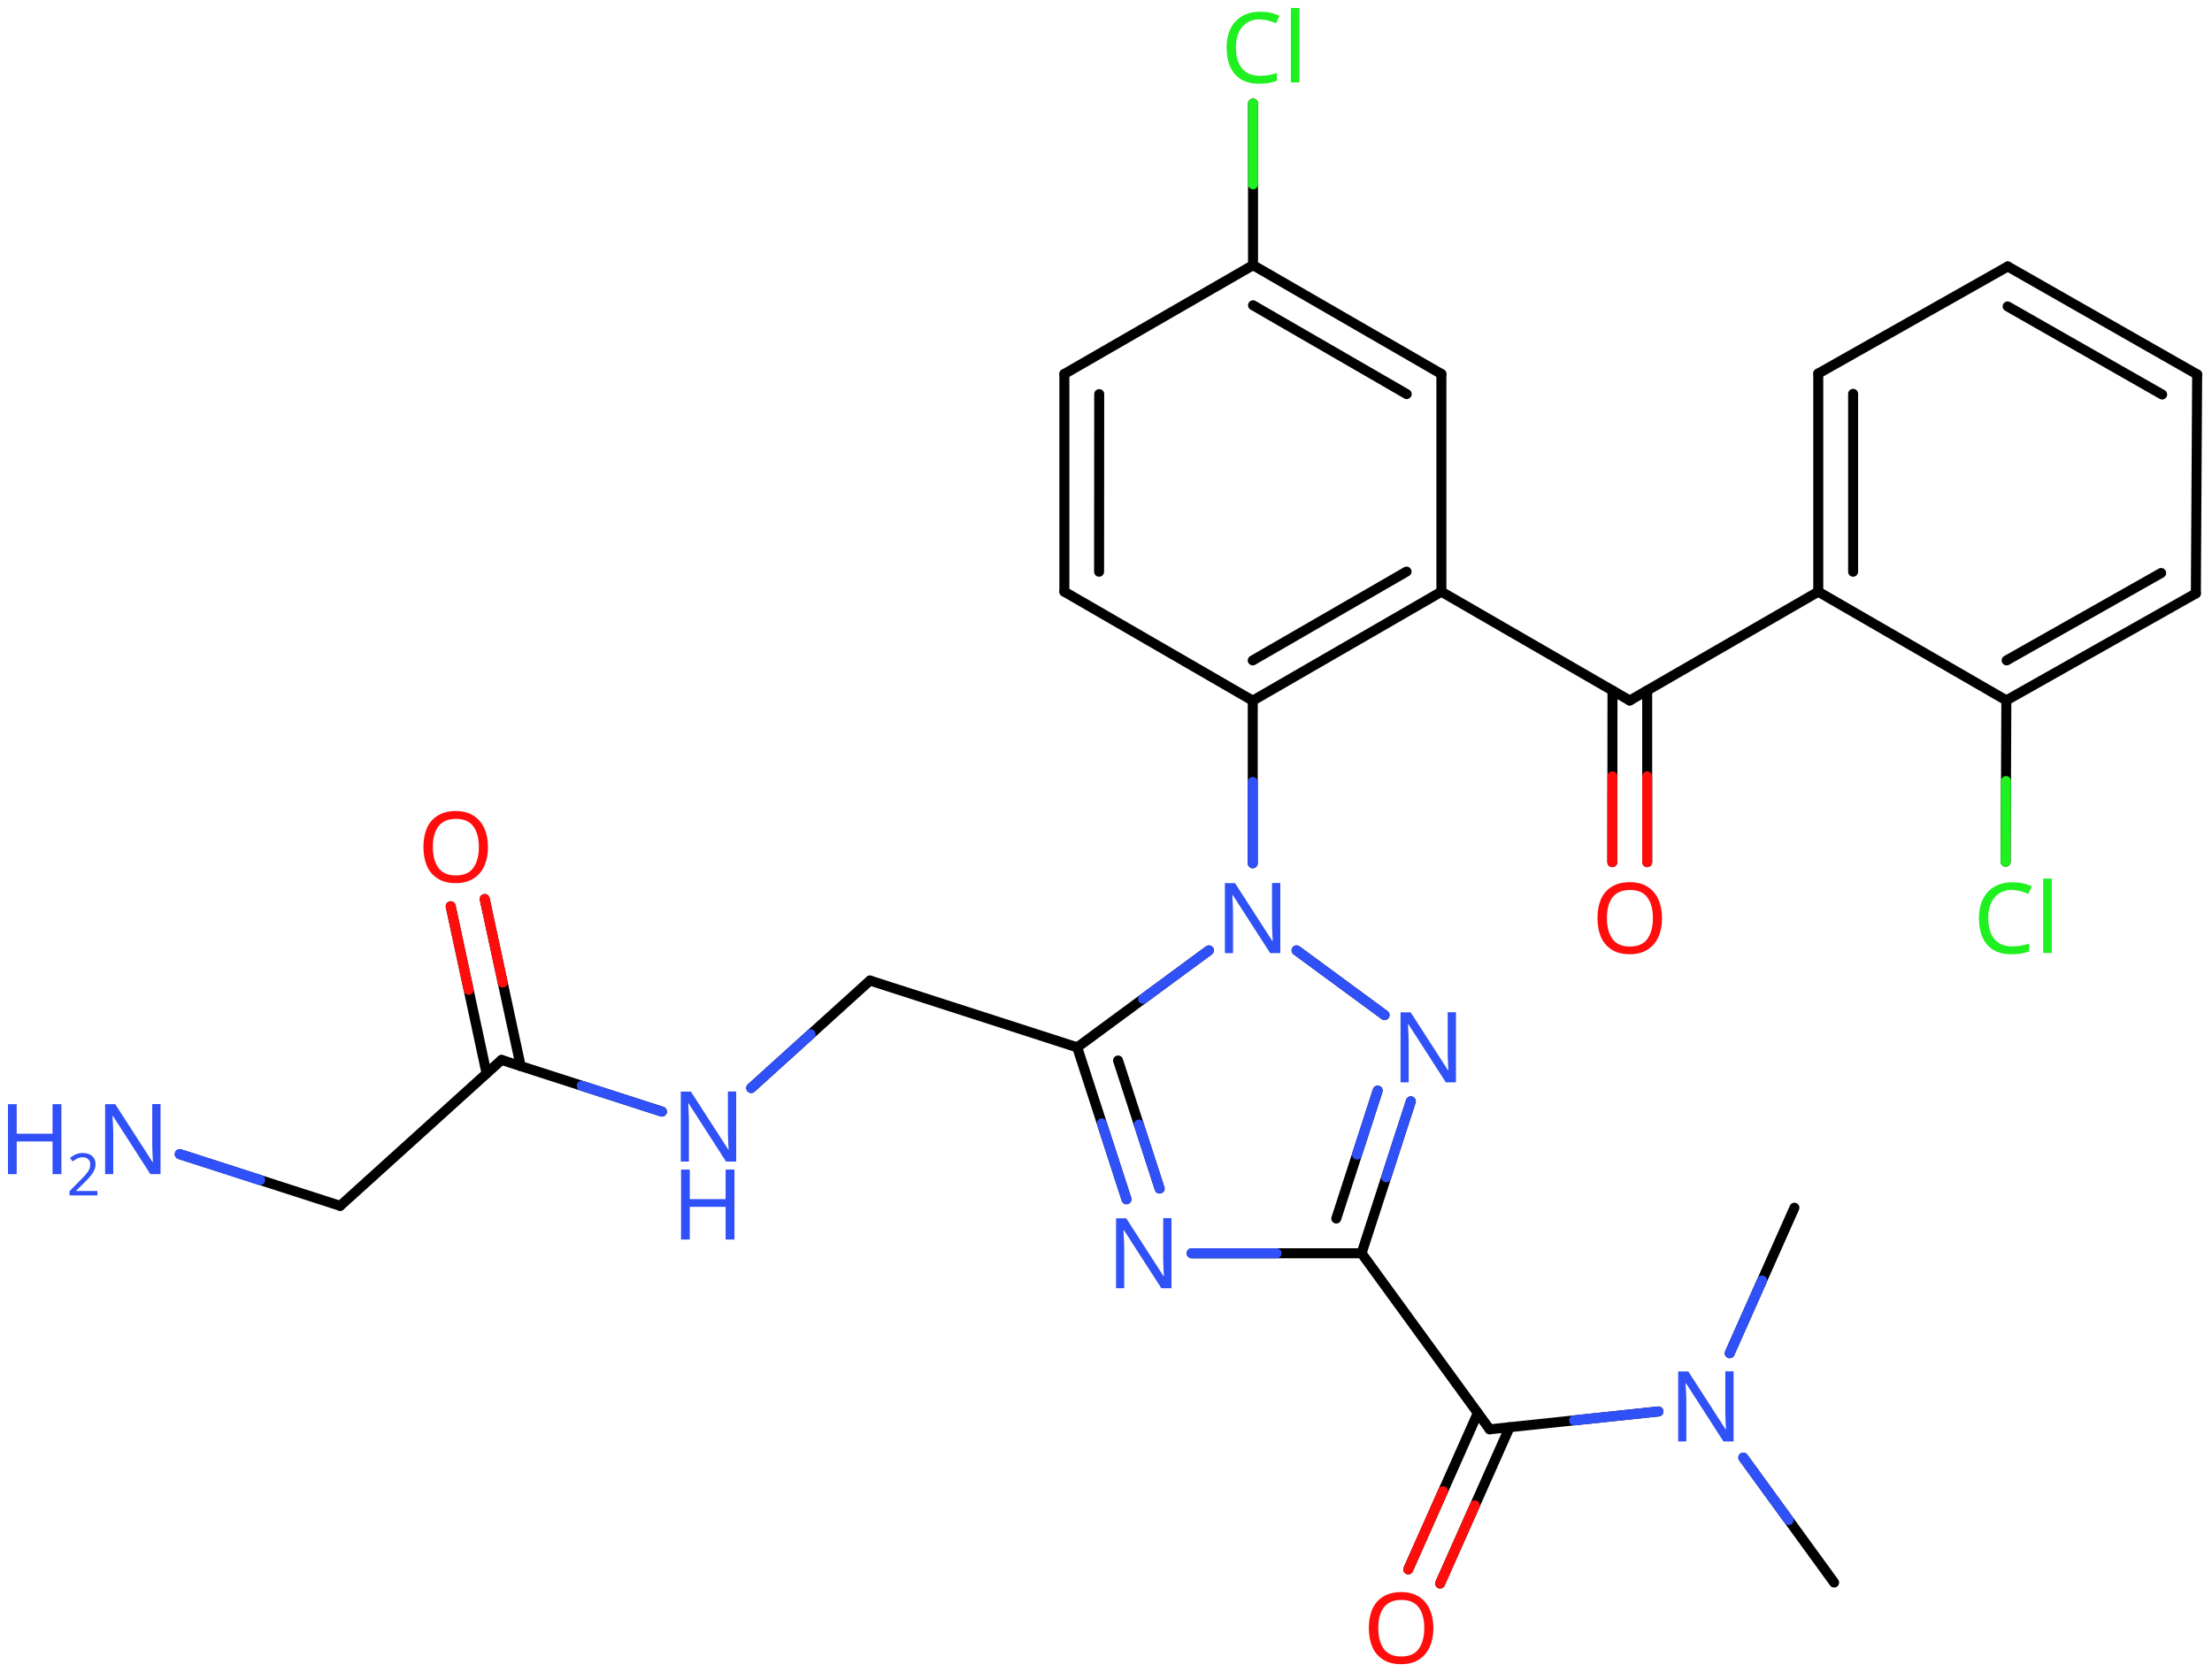<svg xmlns="http://www.w3.org/2000/svg" xmlns:xlink="http://www.w3.org/1999/xlink" height="117.11mm" version="1.2" viewBox="0 0 154.89 117.11" width="154.89mm">
      
    <desc>Generated by the Chemistry Development Kit (http://github.com/cdk)</desc>
      
    <g fill="#3050F8" stroke="#000000" stroke-linecap="round" stroke-linejoin="round" stroke-width=".7">
            
        <rect fill="#FFFFFF" height="118.0" stroke="none" width="155.0" x=".0" y=".0"/>
            
        <g class="mol" id="mol1">
                  
            <line class="bond" id="mol1bnd1" x1="128.43" x2="122.07" y1="110.83" y2="102.08"/>
                  
            <line class="bond" id="mol1bnd2" x1="121.12" x2="125.65" y1="94.77" y2="84.58"/>
                  
            <line class="bond" id="mol1bnd3" x1="116.13" x2="104.31" y1="98.85" y2="100.1"/>
                  
            <g class="bond" id="mol1bnd4">
                        
                <line x1="105.71" x2="100.84" y1="99.95" y2="110.9"/>
                        
                <line x1="103.48" x2="98.61" y1="98.96" y2="109.91"/>
                      
                <line class="hi" stroke="#FF0D0D" x1="100.84" x2="103.275" y1="110.9" y2="105.425"/>
                <line class="hi" stroke="#FF0D0D" x1="98.61" x2="101.045" y1="109.91" y2="104.435"/>
            </g>
                  
            <line class="bond" id="mol1bnd5" x1="104.31" x2="95.34" y1="100.1" y2="87.77"/>
                  
            <g class="bond" id="mol1bnd6">
                        
                <line x1="95.34" x2="98.79" y1="87.77" y2="77.13"/>
                        
                <line x1="93.57" x2="96.47" y1="85.34" y2="76.38"/>
                      
                <line class="hi" stroke="#3050F8" x1="98.79" x2="97.065" y1="77.13" y2="82.45"/>
                <line class="hi" stroke="#3050F8" x1="96.47" x2="95.02" y1="76.38" y2="80.86"/>
            </g>
                  
            <line class="bond" id="mol1bnd7" x1="96.95" x2="90.79" y1="71.09" y2="66.56"/>
                  
            <line class="bond" id="mol1bnd8" x1="84.65" x2="75.43" y1="66.56" y2="73.35"/>
                  
            <g class="bond" id="mol1bnd9">
                        
                <line x1="75.43" x2="78.88" y1="73.35" y2="83.99"/>
                        
                <line x1="78.29" x2="81.2" y1="74.27" y2="83.24"/>
                      
                <line class="hi" stroke="#3050F8" x1="78.88" x2="77.155" y1="83.99" y2="78.67"/>
                <line class="hi" stroke="#3050F8" x1="81.2" x2="79.745" y1="83.24" y2="78.755"/>
            </g>
                  
            <line class="bond" id="mol1bnd10" x1="95.34" x2="83.44" y1="87.77" y2="87.77"/>
                  
            <line class="bond" id="mol1bnd11" x1="75.43" x2="60.92" y1="73.35" y2="68.67"/>
                  
            <line class="bond" id="mol1bnd12" x1="60.92" x2="52.6" y1="68.67" y2="76.2"/>
                  
            <line class="bond" id="mol1bnd13" x1="46.35" x2="35.12" y1="77.85" y2="74.23"/>
                  
            <g class="bond" id="mol1bnd14">
                        
                <line x1="34.07" x2="31.56" y1="75.17" y2="63.47"/>
                        
                <line x1="36.46" x2="33.94" y1="74.66" y2="62.96"/>
                      
                <line class="hi" stroke="#FF0D0D" x1="31.56" x2="32.815" y1="63.47" y2="69.32"/>
                <line class="hi" stroke="#FF0D0D" x1="33.94" x2="35.2" y1="62.96" y2="68.81"/>
            </g>
                  
            <line class="bond" id="mol1bnd15" x1="35.12" x2="23.82" y1="74.23" y2="84.45"/>
                  
            <line class="bond" id="mol1bnd16" x1="23.82" x2="12.59" y1="84.45" y2="80.83"/>
                  
            <line class="bond" id="mol1bnd17" x1="87.72" x2="87.72" y1="60.46" y2="49.07"/>
                  
            <g class="bond" id="mol1bnd18">
                        
                <line x1="87.72" x2="100.93" y1="49.07" y2="41.44"/>
                        
                <line x1="87.72" x2="98.49" y1="46.25" y2="40.03"/>
                      
            </g>
                  
            <line class="bond" id="mol1bnd19" x1="100.93" x2="100.93" y1="41.44" y2="26.19"/>
                  
            <g class="bond" id="mol1bnd20">
                        
                <line x1="100.93" x2="87.74" y1="26.19" y2="18.57"/>
                        
                <line x1="98.5" x2="87.74" y1="27.6" y2="21.38"/>
                      
            </g>
                  
            <line class="bond" id="mol1bnd21" x1="87.74" x2="74.53" y1="18.57" y2="26.19"/>
                  
            <g class="bond" id="mol1bnd22">
                        
                <line x1="74.53" x2="74.53" y1="26.19" y2="41.44"/>
                        
                <line x1="76.97" x2="76.96" y1="27.6" y2="40.04"/>
                      
            </g>
                  
            <line class="bond" id="mol1bnd23" x1="87.72" x2="74.53" y1="49.07" y2="41.44"/>
                  
            <line class="bond" id="mol1bnd24" x1="87.74" x2="87.74" y1="18.57" y2="7.25"/>
                  
            <line class="bond" id="mol1bnd25" x1="100.93" x2="114.12" y1="41.44" y2="49.06"/>
                  
            <g class="bond" id="mol1bnd26">
                        
                <line x1="115.34" x2="115.34" y1="48.36" y2="60.38"/>
                        
                <line x1="112.91" x2="112.9" y1="48.36" y2="60.38"/>
                      
                <line class="hi" stroke="#FF0D0D" x1="115.34" x2="115.34" y1="60.38" y2="54.37"/>
                <line class="hi" stroke="#FF0D0D" x1="112.9" x2="112.905" y1="60.38" y2="54.37"/>
            </g>
                  
            <line class="bond" id="mol1bnd27" x1="114.12" x2="127.32" y1="49.06" y2="41.44"/>
                  
            <g class="bond" id="mol1bnd28">
                        
                <line x1="127.32" x2="127.32" y1="26.16" y2="41.44"/>
                        
                <line x1="129.76" x2="129.76" y1="27.58" y2="40.04"/>
                      
            </g>
                  
            <line class="bond" id="mol1bnd29" x1="127.32" x2="140.59" y1="26.16" y2="18.66"/>
                  
            <g class="bond" id="mol1bnd30">
                        
                <line x1="153.85" x2="140.59" y1="26.22" y2="18.66"/>
                        
                <line x1="151.4" x2="140.58" y1="27.63" y2="21.46"/>
                      
            </g>
                  
            <line class="bond" id="mol1bnd31" x1="153.85" x2="153.76" y1="26.22" y2="41.56"/>
                  
            <g class="bond" id="mol1bnd32">
                        
                <line x1="140.49" x2="153.76" y1="49.05" y2="41.56"/>
                        
                <line x1="140.51" x2="151.33" y1="46.25" y2="40.13"/>
                      
            </g>
                  
            <line class="bond" id="mol1bnd33" x1="127.32" x2="140.49" y1="41.44" y2="49.05"/>
                  
            <line class="bond" id="mol1bnd34" x1="140.49" x2="140.44" y1="49.05" y2="60.35"/>
                  
            <path class="atom" d="M121.4 100.95h-.72l-2.62 -4.07h-.03q.01 .24 .03 .6q.02 .36 .02 .73v2.74h-.57v-4.9h.71l2.61 4.05h.03q-.01 -.11 -.02 -.33q-.01 -.22 -.02 -.48q-.01 -.26 -.01 -.48v-2.77h.58v4.9z" id="mol1atm2" stroke="none"/>
                  
            <path class="atom" d="M100.37 114.02q.0 .76 -.26 1.33q-.26 .57 -.76 .88q-.5 .32 -1.24 .32q-.76 .0 -1.26 -.32q-.51 -.32 -.76 -.89q-.24 -.57 -.24 -1.33q.0 -.75 .24 -1.31q.25 -.57 .76 -.88q.51 -.32 1.27 -.32q.73 .0 1.23 .32q.5 .31 .76 .88q.26 .57 .26 1.33zM96.51 114.02q.0 .92 .39 1.46q.39 .53 1.22 .53q.84 .0 1.22 -.53q.39 -.54 .39 -1.46q.0 -.93 -.39 -1.45q-.38 -.52 -1.21 -.52q-.83 .0 -1.23 .52q-.39 .52 -.39 1.45z" fill="#FF0D0D" id="mol1atm5" stroke="none"/>
                  
            <path class="atom" d="M101.96 75.8h-.72l-2.62 -4.07h-.03q.01 .24 .03 .6q.02 .36 .02 .73v2.74h-.57v-4.9h.71l2.61 4.05h.03q-.01 -.11 -.02 -.33q-.01 -.22 -.02 -.48q-.01 -.26 -.01 -.48v-2.77h.58v4.9z" id="mol1atm7" stroke="none"/>
                  
            <path class="atom" d="M89.66 66.75h-.72l-2.62 -4.07h-.03q.01 .24 .03 .6q.02 .36 .02 .73v2.74h-.57v-4.9h.71l2.61 4.05h.03q-.01 -.11 -.02 -.33q-.01 -.22 -.02 -.48q-.01 -.26 -.01 -.48v-2.77h.58v4.9z" id="mol1atm8" stroke="none"/>
                  
            <path class="atom" d="M82.04 90.22h-.72l-2.62 -4.07h-.03q.01 .24 .03 .6q.02 .36 .02 .73v2.74h-.57v-4.9h.71l2.61 4.05h.03q-.01 -.11 -.02 -.33q-.01 -.22 -.02 -.48q-.01 -.26 -.01 -.48v-2.77h.58v4.9z" id="mol1atm10" stroke="none"/>
                  
            <g class="atom" id="mol1atm12">
                        
                <path d="M51.56 81.35h-.72l-2.62 -4.07h-.03q.01 .24 .03 .6q.02 .36 .02 .73v2.74h-.57v-4.9h.71l2.61 4.05h.03q-.01 -.11 -.02 -.33q-.01 -.22 -.02 -.48q-.01 -.26 -.01 -.48v-2.77h.58v4.9z" stroke="none"/>
                        
                <path d="M51.43 86.81h-.62v-2.29h-2.51v2.29h-.61v-4.9h.61v2.07h2.51v-2.07h.62v4.9z" stroke="none"/>
                      
            </g>
                  
            <path class="atom" d="M34.17 59.32q.0 .76 -.26 1.33q-.26 .57 -.76 .88q-.5 .32 -1.24 .32q-.76 .0 -1.26 -.32q-.51 -.32 -.76 -.89q-.24 -.57 -.24 -1.33q.0 -.75 .24 -1.31q.25 -.57 .76 -.88q.51 -.32 1.27 -.32q.73 .0 1.23 .32q.5 .31 .76 .88q.26 .57 .26 1.33zM30.31 59.32q.0 .92 .39 1.46q.39 .53 1.22 .53q.84 .0 1.22 -.53q.39 -.54 .39 -1.46q.0 -.93 -.39 -1.45q-.38 -.52 -1.21 -.52q-.83 .0 -1.23 .52q-.39 .52 -.39 1.45z" fill="#FF0D0D" id="mol1atm14" stroke="none"/>
                  
            <g class="atom" id="mol1atm16">
                        
                <path d="M11.25 82.23h-.72l-2.62 -4.07h-.03q.01 .24 .03 .6q.02 .36 .02 .73v2.74h-.57v-4.9h.71l2.61 4.05h.03q-.01 -.11 -.02 -.33q-.01 -.22 -.02 -.48q-.01 -.26 -.01 -.48v-2.77h.58v4.9z" stroke="none"/>
                        
                <path d="M4.3 82.23h-.62v-2.29h-2.51v2.29h-.61v-4.9h.61v2.07h2.51v-2.07h.62v4.9z" stroke="none"/>
                        
                <path d="M6.81 83.72h-1.94v-.3l.77 -.78q.22 -.22 .37 -.39q.15 -.18 .23 -.34q.08 -.17 .08 -.36q.0 -.24 -.15 -.37q-.14 -.13 -.37 -.13q-.21 .0 -.38 .08q-.16 .08 -.33 .21l-.19 -.24q.17 -.15 .39 -.25q.23 -.1 .51 -.1q.41 .0 .65 .21q.24 .21 .24 .58q.0 .23 -.1 .43q-.09 .2 -.26 .4q-.17 .2 -.39 .42l-.61 .6v.02h1.49v.33z" stroke="none"/>
                      
            </g>
                  
            <path class="atom" d="M88.23 1.35q-.79 .0 -1.24 .53q-.45 .52 -.45 1.45q.0 .91 .42 1.45q.42 .53 1.27 .53q.32 .0 .61 -.05q.29 -.06 .57 -.14v.54q-.27 .1 -.57 .15q-.29 .05 -.7 .05q-.74 .0 -1.25 -.31q-.5 -.31 -.75 -.88q-.25 -.57 -.25 -1.34q.0 -.74 .27 -1.31q.27 -.57 .8 -.88q.53 -.32 1.28 -.32q.78 .0 1.35 .29l-.24 .52q-.23 -.1 -.51 -.18q-.27 -.08 -.61 -.08zM90.99 5.77h-.6v-5.21h.6v5.21z" fill="#1FF01F" id="mol1atm23" stroke="none"/>
                  
            <path class="atom" d="M116.38 64.3q.0 .76 -.26 1.33q-.26 .57 -.76 .88q-.5 .32 -1.24 .32q-.76 .0 -1.26 -.32q-.51 -.32 -.76 -.89q-.24 -.57 -.24 -1.33q.0 -.75 .24 -1.31q.25 -.57 .76 -.88q.51 -.32 1.27 -.32q.73 .0 1.23 .32q.5 .31 .76 .88q.26 .57 .26 1.33zM112.52 64.3q.0 .92 .39 1.46q.39 .53 1.22 .53q.84 .0 1.22 -.53q.39 -.54 .39 -1.46q.0 -.93 -.39 -1.45q-.38 -.52 -1.21 -.52q-.83 .0 -1.23 .52q-.39 .52 -.39 1.45z" fill="#FF0D0D" id="mol1atm25" stroke="none"/>
                  
            <path class="atom" d="M140.91 62.32q-.79 .0 -1.24 .53q-.45 .52 -.45 1.45q.0 .91 .42 1.45q.42 .53 1.27 .53q.32 .0 .61 -.05q.29 -.06 .57 -.14v.54q-.27 .1 -.57 .15q-.29 .05 -.7 .05q-.74 .0 -1.25 -.31q-.5 -.31 -.75 -.88q-.25 -.57 -.25 -1.34q.0 -.74 .27 -1.31q.27 -.57 .8 -.88q.53 -.32 1.28 -.32q.78 .0 1.35 .29l-.24 .52q-.23 -.1 -.51 -.18q-.27 -.08 -.61 -.08zM143.67 66.74h-.6v-5.21h.6v5.21z" fill="#1FF01F" id="mol1atm32" stroke="none"/>
                
            <line class="hi" id="mol1bnd1" stroke="#3050F8" x1="122.07" x2="125.25" y1="102.08" y2="106.455"/>
            <line class="hi" id="mol1bnd2" stroke="#3050F8" x1="121.12" x2="123.385" y1="94.77" y2="89.675"/>
            <line class="hi" id="mol1bnd3" stroke="#3050F8" x1="116.13" x2="110.22" y1="98.85" y2="99.475"/>
            <line class="hi" id="mol1bnd7" stroke="#3050F8" x1="96.95" x2="93.87" y1="71.09" y2="68.825"/>
            <line class="hi" id="mol1bnd7" stroke="#3050F8" x1="90.79" x2="93.87" y1="66.56" y2="68.825"/>
            <line class="hi" id="mol1bnd8" stroke="#3050F8" x1="84.65" x2="80.04" y1="66.56" y2="69.955"/>
            <line class="hi" id="mol1bnd10" stroke="#3050F8" x1="83.44" x2="89.39" y1="87.77" y2="87.77"/>
            <line class="hi" id="mol1bnd12" stroke="#3050F8" x1="52.6" x2="56.76" y1="76.2" y2="72.435"/>
            <line class="hi" id="mol1bnd13" stroke="#3050F8" x1="46.35" x2="40.735" y1="77.85" y2="76.04"/>
            <line class="hi" id="mol1bnd16" stroke="#3050F8" x1="12.59" x2="18.205" y1="80.83" y2="82.64"/>
            <line class="hi" id="mol1bnd16" stroke="#3050F8" x1="12.59" x2="18.205" y1="80.83" y2="82.64"/>
            <line class="hi" id="mol1bnd17" stroke="#3050F8" x1="87.72" x2="87.72" y1="60.46" y2="54.765"/>
            <line class="hi" id="mol1bnd24" stroke="#1FF01F" x1="87.74" x2="87.74" y1="7.25" y2="12.91"/>
            <line class="hi" id="mol1bnd34" stroke="#1FF01F" x1="140.44" x2="140.465" y1="60.35" y2="54.7"/>
        </g>
          
    </g>
    
</svg>

